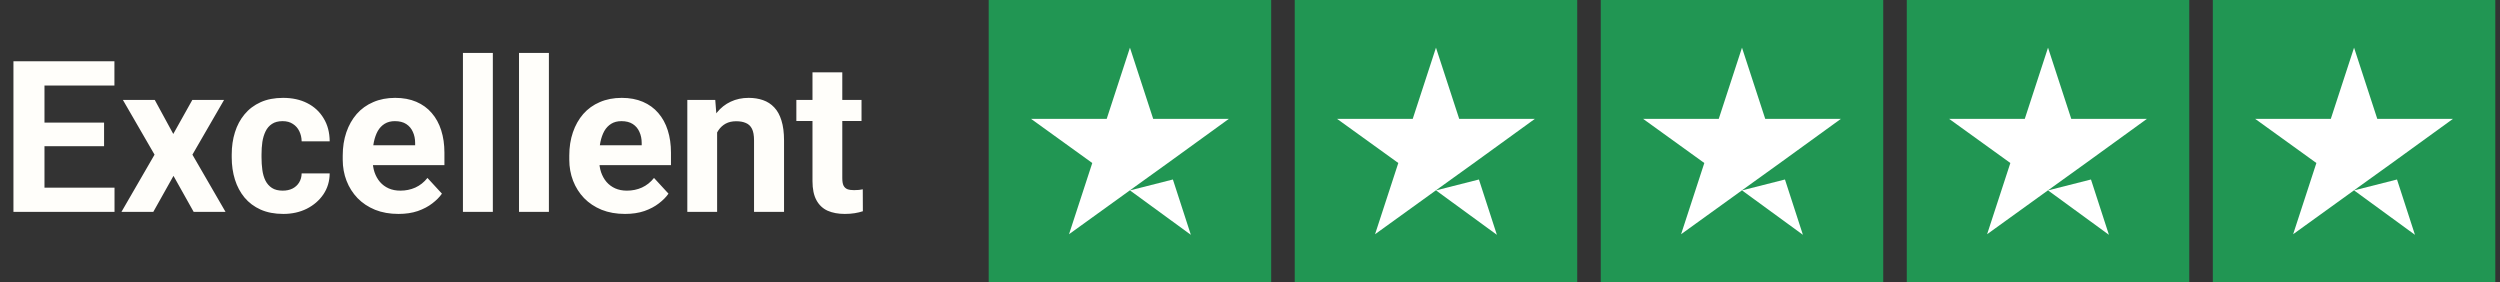 <svg width="177" height="20" viewBox="0 0 177 20" fill="none" xmlns="http://www.w3.org/2000/svg">
<rect x="0" y="0" width="177" height="20" fill="#333333" stroke="none"/>
<path d="M8.108 13.286V15H2.432V13.286H8.108ZM3.149 4.336V15H0.952V4.336H3.149ZM7.368 8.679V10.349H2.432V8.679H7.368ZM8.101 4.336V6.057H2.432V4.336H8.101ZM10.957 7.075L12.268 9.485L13.616 7.075H15.864L13.623 10.95L15.967 15H13.711L12.283 12.451L10.854 15H8.599L10.942 10.95L8.701 7.075H10.957ZM20.017 13.498C20.276 13.498 20.505 13.45 20.706 13.352C20.906 13.249 21.062 13.108 21.174 12.927C21.291 12.742 21.352 12.524 21.357 12.275H23.342C23.337 12.832 23.189 13.328 22.895 13.762C22.602 14.192 22.209 14.531 21.716 14.78C21.223 15.024 20.671 15.146 20.061 15.146C19.446 15.146 18.909 15.044 18.45 14.839C17.996 14.634 17.617 14.351 17.314 13.989C17.012 13.623 16.785 13.198 16.633 12.715C16.482 12.227 16.406 11.704 16.406 11.148V10.935C16.406 10.373 16.482 9.851 16.633 9.368C16.785 8.879 17.012 8.455 17.314 8.093C17.617 7.727 17.996 7.441 18.45 7.236C18.904 7.031 19.436 6.929 20.046 6.929C20.696 6.929 21.265 7.053 21.753 7.302C22.246 7.551 22.632 7.908 22.91 8.372C23.193 8.831 23.337 9.375 23.342 10.005H21.357C21.352 9.741 21.296 9.502 21.189 9.287C21.086 9.072 20.935 8.901 20.735 8.774C20.54 8.643 20.298 8.577 20.01 8.577C19.702 8.577 19.451 8.643 19.255 8.774C19.06 8.901 18.909 9.077 18.801 9.302C18.694 9.521 18.618 9.773 18.574 10.056C18.535 10.335 18.516 10.627 18.516 10.935V11.148C18.516 11.455 18.535 11.751 18.574 12.034C18.613 12.317 18.686 12.568 18.794 12.788C18.906 13.008 19.06 13.181 19.255 13.308C19.451 13.435 19.705 13.498 20.017 13.498ZM28.213 15.146C27.598 15.146 27.046 15.049 26.558 14.854C26.069 14.653 25.654 14.377 25.312 14.026C24.976 13.674 24.717 13.267 24.536 12.803C24.355 12.334 24.265 11.836 24.265 11.309V11.016C24.265 10.415 24.351 9.866 24.521 9.368C24.692 8.87 24.936 8.438 25.254 8.071C25.576 7.705 25.967 7.424 26.426 7.229C26.885 7.029 27.402 6.929 27.979 6.929C28.54 6.929 29.038 7.021 29.473 7.207C29.907 7.393 30.271 7.656 30.564 7.998C30.862 8.34 31.086 8.75 31.238 9.229C31.389 9.702 31.465 10.229 31.465 10.81V11.69H25.166V10.283H29.392V10.122C29.392 9.829 29.338 9.568 29.231 9.338C29.128 9.104 28.972 8.918 28.762 8.782C28.552 8.645 28.284 8.577 27.956 8.577C27.678 8.577 27.439 8.638 27.239 8.76C27.039 8.882 26.875 9.053 26.748 9.272C26.626 9.492 26.533 9.751 26.47 10.049C26.411 10.342 26.382 10.664 26.382 11.016V11.309C26.382 11.626 26.426 11.919 26.514 12.188C26.606 12.456 26.736 12.688 26.902 12.883C27.073 13.079 27.278 13.23 27.517 13.337C27.761 13.445 28.037 13.498 28.345 13.498C28.726 13.498 29.08 13.425 29.407 13.279C29.739 13.127 30.024 12.9 30.264 12.598L31.289 13.711C31.123 13.95 30.896 14.18 30.608 14.399C30.325 14.619 29.983 14.8 29.582 14.941C29.182 15.078 28.726 15.146 28.213 15.146ZM34.893 3.75V15H32.776V3.75H34.893ZM38.862 3.75V15H36.746V3.75H38.862ZM44.253 15.146C43.638 15.146 43.086 15.049 42.598 14.854C42.109 14.653 41.694 14.377 41.352 14.026C41.016 13.674 40.757 13.267 40.576 12.803C40.395 12.334 40.305 11.836 40.305 11.309V11.016C40.305 10.415 40.391 9.866 40.562 9.368C40.732 8.87 40.977 8.438 41.294 8.071C41.616 7.705 42.007 7.424 42.466 7.229C42.925 7.029 43.442 6.929 44.019 6.929C44.58 6.929 45.078 7.021 45.513 7.207C45.947 7.393 46.311 7.656 46.604 7.998C46.902 8.34 47.127 8.75 47.278 9.229C47.429 9.702 47.505 10.229 47.505 10.81V11.69H41.206V10.283H45.432V10.122C45.432 9.829 45.378 9.568 45.271 9.338C45.169 9.104 45.012 8.918 44.802 8.782C44.592 8.645 44.324 8.577 43.997 8.577C43.718 8.577 43.479 8.638 43.279 8.76C43.079 8.882 42.915 9.053 42.788 9.272C42.666 9.492 42.573 9.751 42.51 10.049C42.451 10.342 42.422 10.664 42.422 11.016V11.309C42.422 11.626 42.466 11.919 42.554 12.188C42.647 12.456 42.776 12.688 42.942 12.883C43.113 13.079 43.318 13.23 43.557 13.337C43.801 13.445 44.077 13.498 44.385 13.498C44.766 13.498 45.12 13.425 45.447 13.279C45.779 13.127 46.065 12.9 46.304 12.598L47.329 13.711C47.163 13.95 46.936 14.18 46.648 14.399C46.365 14.619 46.023 14.8 45.623 14.941C45.222 15.078 44.766 15.146 44.253 15.146ZM50.772 8.767V15H48.662V7.075H50.64L50.772 8.767ZM50.464 10.759H49.893C49.893 10.173 49.968 9.646 50.12 9.177C50.271 8.704 50.483 8.301 50.757 7.969C51.03 7.632 51.355 7.375 51.731 7.2C52.112 7.019 52.537 6.929 53.005 6.929C53.377 6.929 53.716 6.982 54.023 7.09C54.331 7.197 54.595 7.368 54.815 7.603C55.039 7.837 55.21 8.147 55.327 8.533C55.449 8.918 55.51 9.39 55.51 9.946V15H53.386V9.939C53.386 9.587 53.337 9.314 53.24 9.119C53.142 8.923 52.998 8.787 52.808 8.709C52.622 8.625 52.393 8.584 52.119 8.584C51.836 8.584 51.589 8.64 51.379 8.752C51.174 8.865 51.003 9.021 50.867 9.221C50.735 9.416 50.635 9.646 50.566 9.91C50.498 10.173 50.464 10.457 50.464 10.759ZM60.996 7.075V8.569H56.382V7.075H60.996ZM57.524 5.12H59.634V12.612C59.634 12.842 59.663 13.018 59.722 13.14C59.785 13.262 59.878 13.347 60 13.396C60.122 13.44 60.276 13.462 60.461 13.462C60.593 13.462 60.71 13.457 60.813 13.447C60.92 13.433 61.011 13.418 61.084 13.403L61.091 14.956C60.911 15.015 60.715 15.061 60.505 15.095C60.295 15.129 60.063 15.146 59.81 15.146C59.346 15.146 58.94 15.071 58.594 14.919C58.252 14.763 57.988 14.514 57.803 14.172C57.617 13.831 57.524 13.381 57.524 12.825V5.12Z" fill="#FFFEFA"/>
<g clip-path="url(#clip0_106_4255)">
<path d="M90 0H70V20H90V0Z" fill="#219653"/>
<path d="M111.667 0H91.667V20H111.667V0Z" fill="#219653"/>
<path d="M133.333 0H113.333V20H133.333V0Z" fill="#219653"/>
<path d="M155 0H135V20H155V0Z" fill="#219653"/>
<path d="M176.667 0H156.667V20H176.667V0Z" fill="#219653"/>
<path d="M80 13.479L83.041 12.708L84.312 16.625L80 13.479ZM87 8.417H81.646L80 3.375L78.354 8.417H73L77.333 11.541L75.687 16.583L80.021 13.458L82.687 11.541L87 8.417Z" fill="white"/>
<path d="M101.667 13.479L104.708 12.708L105.979 16.625L101.667 13.479ZM108.667 8.417H103.312L101.667 3.375L100.021 8.417H94.666L99 11.541L97.354 16.583L101.687 13.458L104.354 11.541L108.667 8.417Z" fill="white"/>
<path d="M123.333 13.479L126.375 12.708L127.646 16.625L123.333 13.479ZM130.333 8.417H124.979L123.333 3.375L121.687 8.417H116.333L120.666 11.541L119.021 16.583L123.354 13.458L126.021 11.541L130.333 8.417Z" fill="white"/>
<path d="M145 13.479L148.041 12.708L149.312 16.625L145 13.479ZM152 8.417H146.646L145 3.375L143.354 8.417H138L142.333 11.541L140.687 16.583L145.021 13.458L147.687 11.541L152 8.417Z" fill="white"/>
<path d="M166.667 13.479L169.708 12.708L170.979 16.625L166.667 13.479ZM173.667 8.417H168.312L166.667 3.375L165.021 8.417H159.667L164 11.541L162.354 16.583L166.687 13.458L169.354 11.541L173.667 8.417Z" fill="white"/>
</g>
<defs>
<clipPath id="clip0_106_4255">
<rect width="106.667" height="20" fill="white" transform="translate(70)"/>
</clipPath>
</defs>
</svg>
